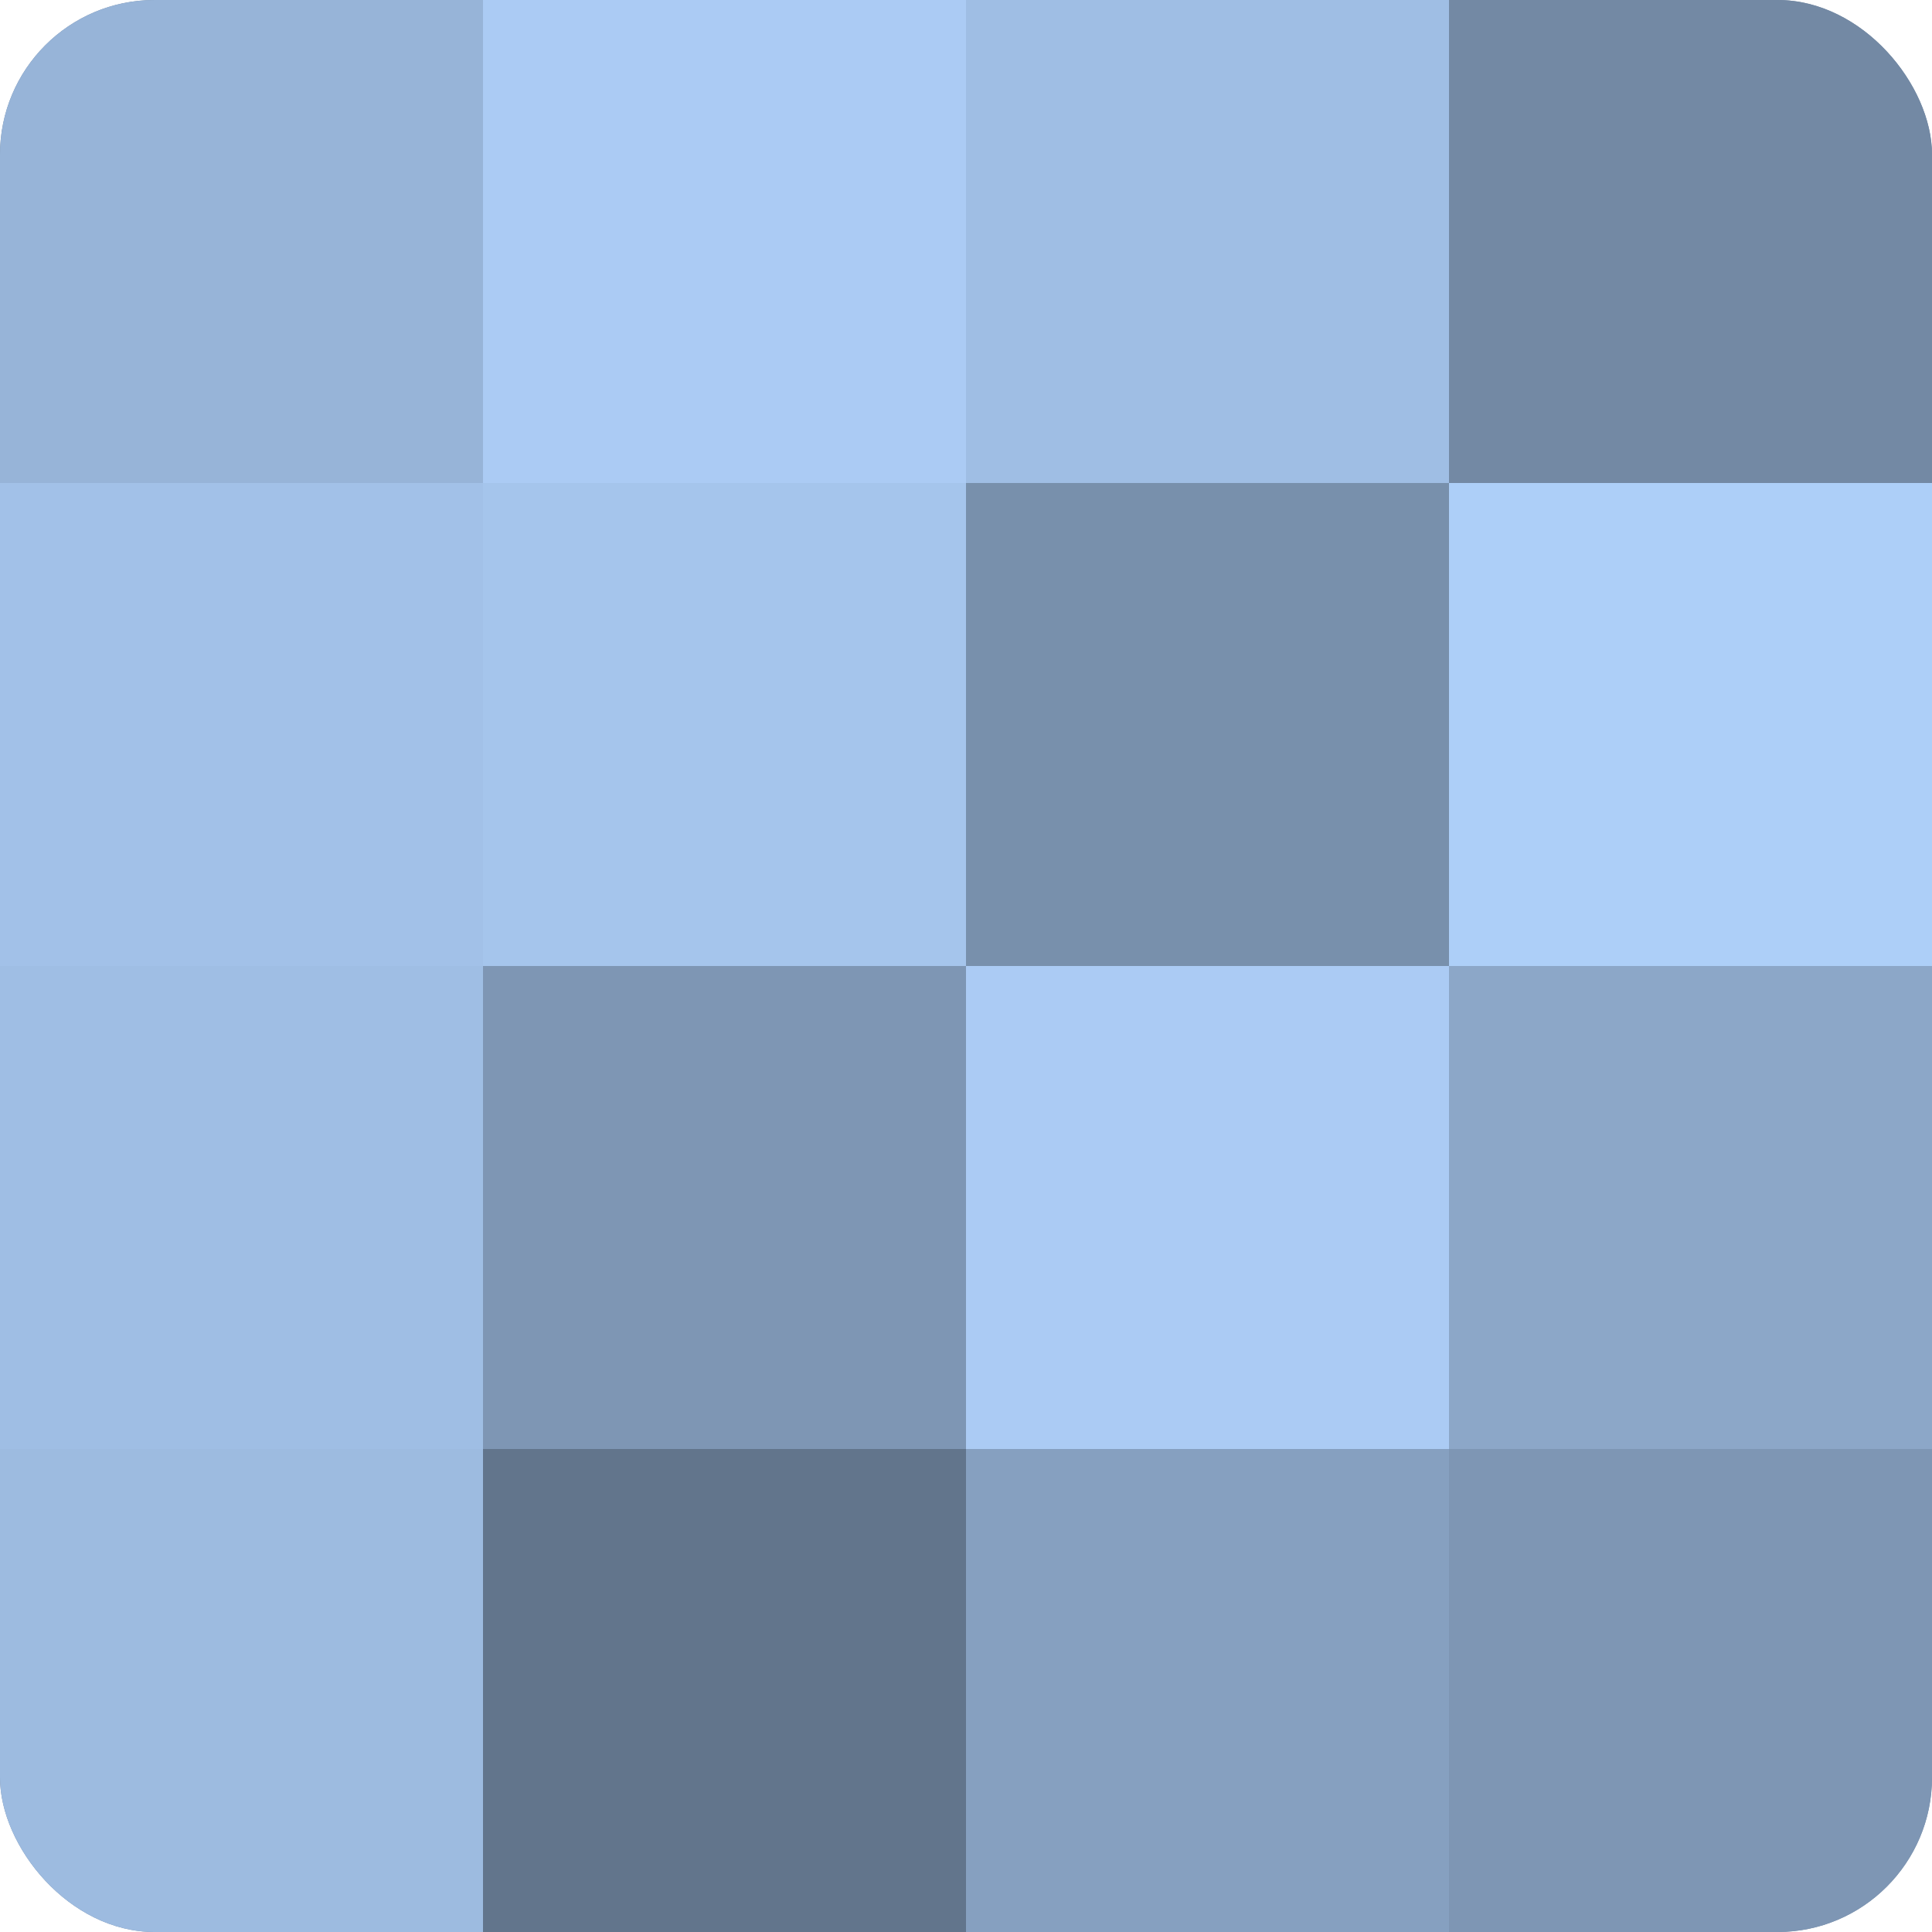<?xml version="1.0" encoding="UTF-8"?>
<svg xmlns="http://www.w3.org/2000/svg" width="60" height="60" viewBox="0 0 100 100" preserveAspectRatio="xMidYMid meet"><defs><clipPath id="c" width="100" height="100"><rect width="100" height="100" rx="8" ry="8"/></clipPath></defs><g clip-path="url(#c)"><rect width="100" height="100" fill="#7086a0"/><rect width="25" height="25" fill="#97b4d8"/><rect y="25" width="25" height="25" fill="#a2c1e8"/><rect y="50" width="25" height="25" fill="#9fbee4"/><rect y="75" width="25" height="25" fill="#9dbbe0"/><rect x="25" width="25" height="25" fill="#abcbf4"/><rect x="25" y="25" width="25" height="25" fill="#a5c5ec"/><rect x="25" y="50" width="25" height="25" fill="#7e96b4"/><rect x="25" y="75" width="25" height="25" fill="#62758c"/><rect x="50" width="25" height="25" fill="#9fbee4"/><rect x="50" y="25" width="25" height="25" fill="#7890ac"/><rect x="50" y="50" width="25" height="25" fill="#abcbf4"/><rect x="50" y="75" width="25" height="25" fill="#86a0c0"/><rect x="75" width="25" height="25" fill="#7389a4"/><rect x="75" y="25" width="25" height="25" fill="#adcff8"/><rect x="75" y="50" width="25" height="25" fill="#8ca7c8"/><rect x="75" y="75" width="25" height="25" fill="#7e96b4"/></g></svg>
